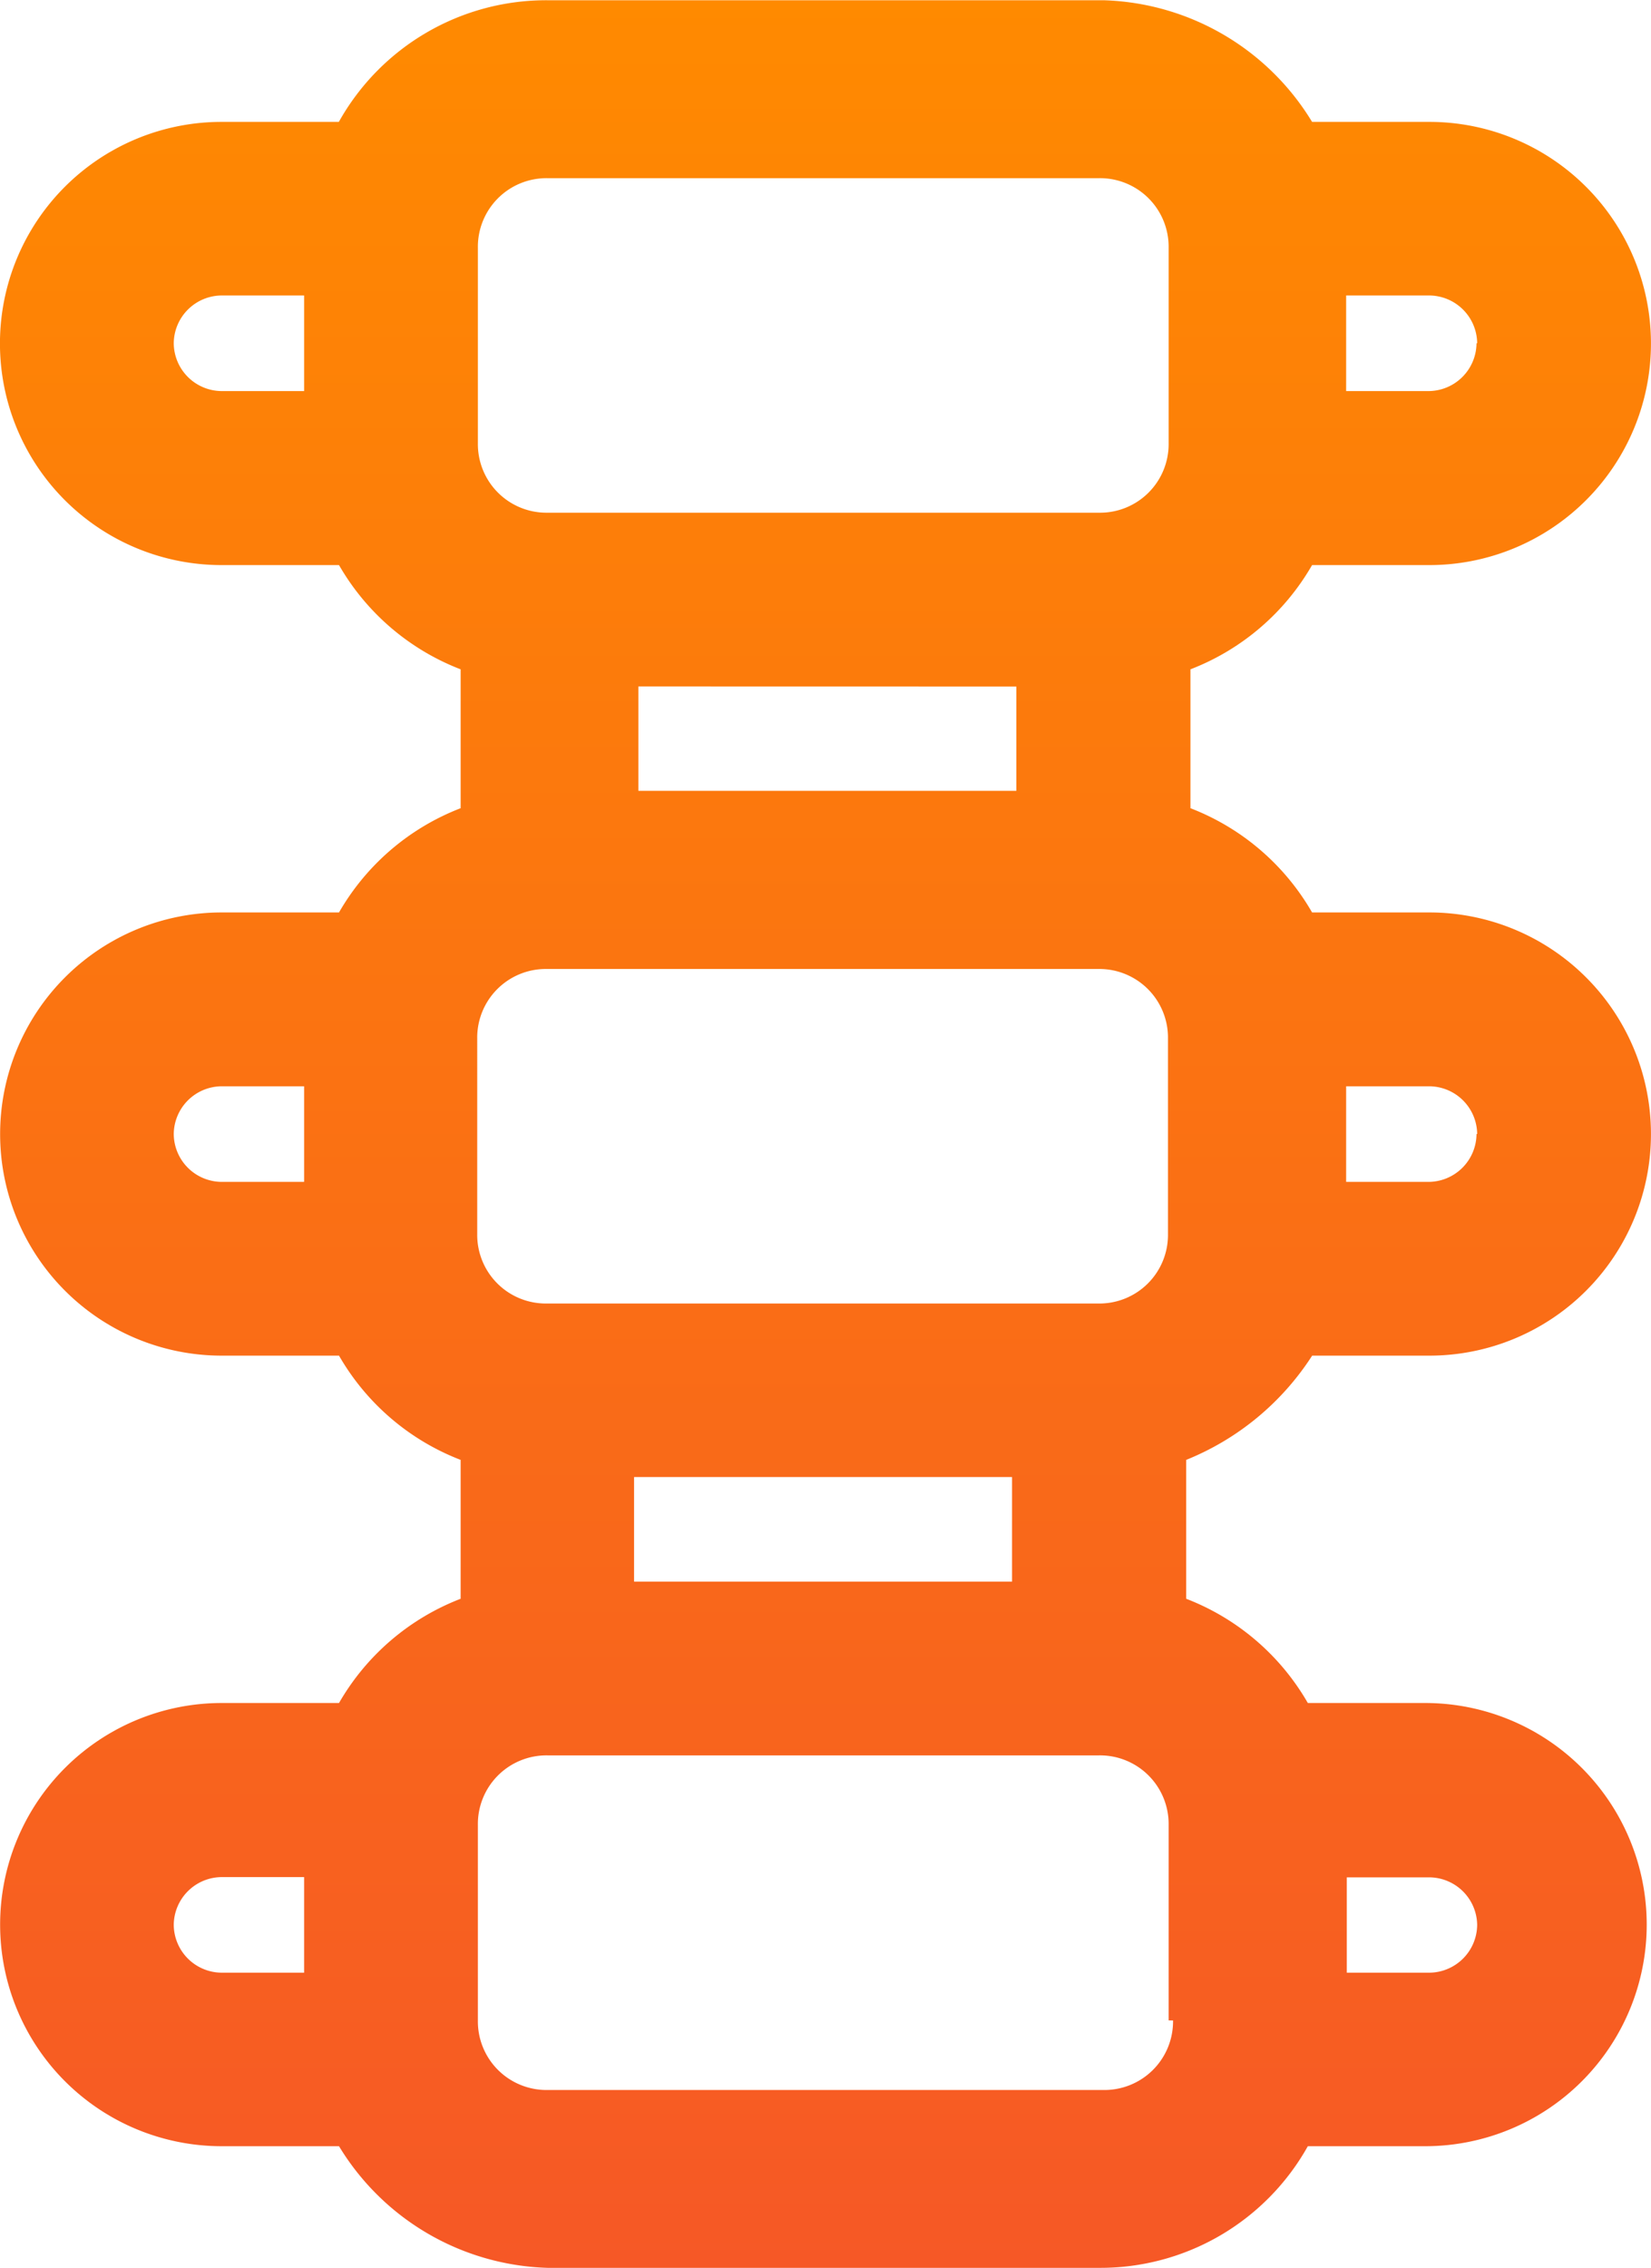 <svg xmlns="http://www.w3.org/2000/svg" xmlns:xlink="http://www.w3.org/1999/xlink" width="20.211" height="27.763" viewBox="0 0 20.211 27.763">
  <defs>
    <linearGradient id="linear-gradient" x1="0.5" x2="0.5" y2="1" gradientUnits="objectBoundingBox">
      <stop offset="0" stop-color="#ff8a00"/>
      <stop offset="1" stop-color="#f65826"/>
    </linearGradient>
  </defs>
  <g id="Group_166032" data-name="Group 166032" transform="translate(8267.172 26.902)">
    <path id="Path_94052" data-name="Path 94052" d="M199.812,68.214h1.436a2.712,2.712,0,1,0,0-5.425h-1.436a2.934,2.934,0,0,0-1.489-1.276v-1.7a2.934,2.934,0,0,0,1.489-1.276h1.436a2.712,2.712,0,1,0,0-5.425h-1.436a3.091,3.091,0,0,0-2.553-1.489h-6.808a2.908,2.908,0,0,0-2.553,1.489h-1.436a2.712,2.712,0,1,0,0,5.425H187.9a2.934,2.934,0,0,0,1.489,1.276v1.7a2.934,2.934,0,0,0-1.489,1.276h-1.436a2.712,2.712,0,0,0,0,5.425H187.9a2.934,2.934,0,0,0,1.489,1.276v1.7a2.934,2.934,0,0,0-1.489,1.276h-1.436a2.712,2.712,0,0,0,0,5.425H187.9a3.091,3.091,0,0,0,2.553,1.489h6.754a2.908,2.908,0,0,0,2.553-1.489h1.436a2.712,2.712,0,1,0,0-5.425h-1.436a2.934,2.934,0,0,0-1.489-1.276v-1.7a3.3,3.3,0,0,0,1.542-1.276Zm-8.3,2.766V69.7h4.627V70.98Zm4.68-10.956V61.3h-4.627V60.023Zm-6.6,4.308a.84.84,0,0,1,.851-.851h6.754a.84.84,0,0,1,.851.851v2.393a.84.84,0,0,1-.851.851h-6.754a.84.84,0,0,1-.851-.851Zm12.233,1.17a.59.59,0,0,1-.585.585h-1.011v-1.17h1.011A.59.59,0,0,1,201.833,65.5Zm0-9.68a.59.59,0,0,1-.585.585h-1.011v-1.17h1.011A.59.59,0,0,1,201.833,55.822ZM189.6,54.652a.84.84,0,0,1,.851-.851h6.754a.84.84,0,0,1,.851.851v2.393a.84.84,0,0,1-.851.851h-6.754a.84.84,0,0,1-.851-.851Zm-3.723,1.17a.59.59,0,0,1,.585-.585h1.011v1.17h-1.011A.59.59,0,0,1,185.877,55.822Zm0,9.68a.59.59,0,0,1,.585-.585h1.011v1.17h-1.011A.59.59,0,0,1,185.877,65.5Zm0,9.68a.59.59,0,0,1,.585-.585h1.011v1.17h-1.011A.59.59,0,0,1,185.877,75.181Zm12.233,1.17a.84.84,0,0,1-.851.851h-6.808a.84.84,0,0,1-.851-.851V73.958a.84.84,0,0,1,.851-.851h6.754a.84.84,0,0,1,.851.851v2.393Zm3.723-1.17a.59.59,0,0,1-.585.585h-1.011V74.6h1.011A.59.59,0,0,1,201.833,75.181Z" transform="translate(-8450.922 -78.522)" fill="url(#linear-gradient)"/>
  </g>
</svg>
